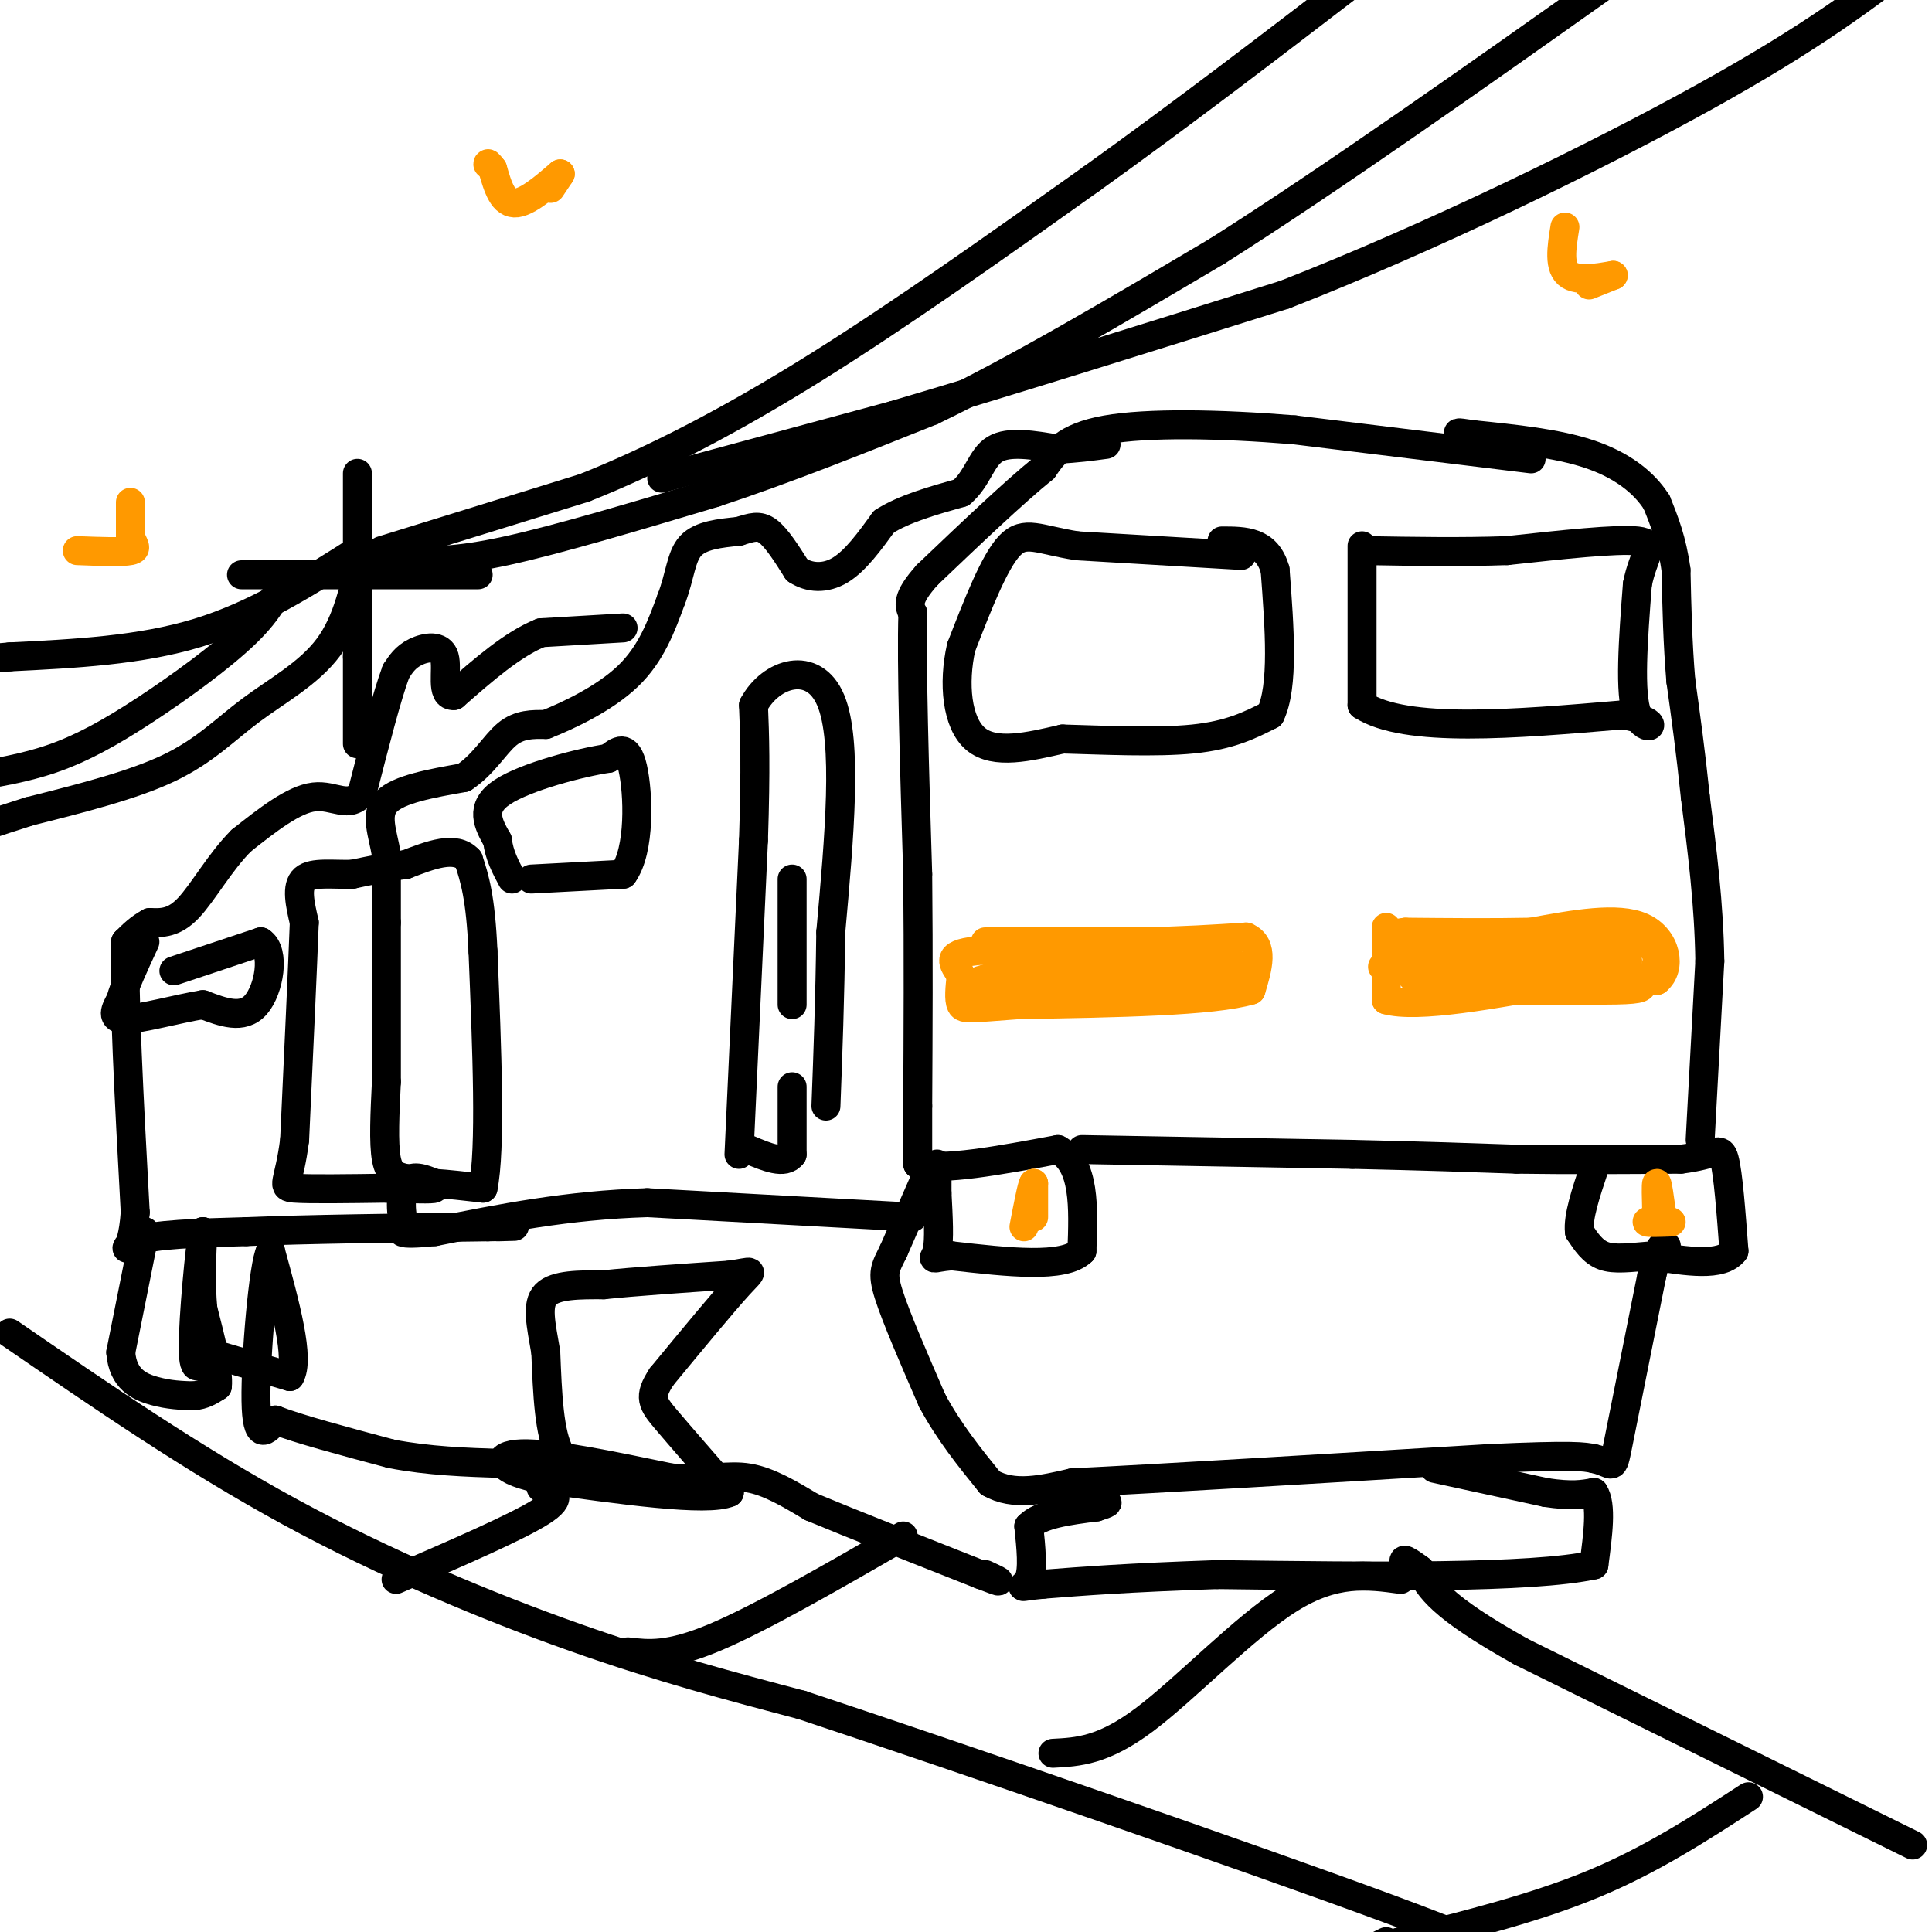 <svg viewBox='0 0 400 400' version='1.1' xmlns='http://www.w3.org/2000/svg' xmlns:xlink='http://www.w3.org/1999/xlink'><g fill='none' stroke='#000000' stroke-width='6' stroke-linecap='round' stroke-linejoin='round'><path d='M257,115c0.000,0.000 -34.000,-2.000 -34,-2'/><path d='M223,113c-7.956,-1.244 -10.844,-3.356 -14,0c-3.156,3.356 -6.578,12.178 -10,21'/><path d='M199,134c-1.689,7.489 -0.911,15.711 3,19c3.911,3.289 10.956,1.644 18,0'/><path d='M220,153c8.089,0.222 19.311,0.778 27,0c7.689,-0.778 11.844,-2.889 16,-5'/><path d='M263,148c2.833,-5.833 1.917,-17.917 1,-30'/><path d='M264,118c-1.667,-6.000 -6.333,-6.000 -11,-6'/><path d='M282,113c0.000,0.000 0.000,33.000 0,33'/><path d='M282,146c9.000,5.833 31.500,3.917 54,2'/><path d='M336,148c9.067,1.511 4.733,4.289 3,0c-1.733,-4.289 -0.867,-15.644 0,-27'/><path d='M339,121c1.200,-6.289 4.200,-8.511 0,-9c-4.200,-0.489 -15.600,0.756 -27,2'/><path d='M312,114c-9.333,0.333 -19.167,0.167 -29,0'/><path d='M317,95c0.000,0.000 -49.000,-6.000 -49,-6'/><path d='M268,89c-15.711,-1.289 -30.489,-1.511 -39,0c-8.511,1.511 -10.756,4.756 -13,8'/><path d='M216,97c-6.167,5.000 -15.083,13.500 -24,22'/><path d='M192,119c-4.500,5.000 -3.750,6.500 -3,8'/><path d='M189,127c-0.333,10.333 0.333,32.167 1,54'/><path d='M190,181c0.167,17.000 0.083,32.500 0,48'/><path d='M190,229c0.000,10.000 0.000,11.000 0,12'/><path d='M190,241c4.833,1.500 16.917,-0.750 29,-3'/><path d='M219,238c5.667,3.000 5.333,12.000 5,21'/><path d='M224,259c-3.667,3.667 -15.333,2.333 -27,1'/><path d='M197,260c-4.867,0.467 -3.533,1.133 -3,-1c0.533,-2.133 0.267,-7.067 0,-12'/><path d='M194,247c0.000,-3.000 0.000,-4.500 0,-6'/><path d='M224,238c0.000,0.000 56.000,1.000 56,1'/><path d='M280,239c15.000,0.333 24.500,0.667 34,1'/><path d='M314,240c11.333,0.167 22.667,0.083 34,0'/><path d='M348,240c7.200,-0.844 8.200,-2.956 9,0c0.800,2.956 1.400,10.978 2,19'/><path d='M359,259c-2.500,3.333 -9.750,2.167 -17,1'/><path d='M342,260c-4.644,0.378 -7.756,0.822 -10,0c-2.244,-0.822 -3.622,-2.911 -5,-5'/><path d='M327,255c-0.333,-3.000 1.333,-8.000 3,-13'/><path d='M352,236c0.000,0.000 2.000,-37.000 2,-37'/><path d='M354,199c-0.167,-11.833 -1.583,-22.917 -3,-34'/><path d='M351,165c-1.000,-9.667 -2.000,-16.833 -3,-24'/><path d='M348,141c-0.667,-7.833 -0.833,-15.417 -1,-23'/><path d='M347,118c-0.833,-6.167 -2.417,-10.083 -4,-14'/><path d='M343,104c-2.667,-4.222 -7.333,-7.778 -14,-10c-6.667,-2.222 -15.333,-3.111 -24,-4'/><path d='M305,90c-4.333,-0.667 -3.167,-0.333 -2,0'/><path d='M192,243c0.000,0.000 -7.000,16.000 -7,16'/><path d='M185,259c-1.711,3.511 -2.489,4.289 -1,9c1.489,4.711 5.244,13.356 9,22'/><path d='M193,290c3.500,6.500 7.750,11.750 12,17'/><path d='M205,307c4.833,2.833 10.917,1.417 17,0'/><path d='M222,307c17.167,-0.833 51.583,-2.917 86,-5'/><path d='M308,302c18.000,-0.833 20.000,-0.417 22,0'/><path d='M330,302c4.222,0.889 3.778,3.111 5,-3c1.222,-6.111 4.111,-20.556 7,-35'/><path d='M342,264c1.667,-6.833 2.333,-6.417 3,-6'/><path d='M297,304c0.000,0.000 23.000,5.000 23,5'/><path d='M320,309c5.500,0.833 7.750,0.417 10,0'/><path d='M330,309c1.667,2.500 0.833,8.750 0,15'/><path d='M330,324c-13.000,2.833 -45.500,2.417 -78,2'/><path d='M252,326c-19.000,0.667 -27.500,1.333 -36,2'/><path d='M216,328c-6.267,0.578 -3.933,1.022 -3,-1c0.933,-2.022 0.467,-6.511 0,-11'/><path d='M213,316c2.333,-2.500 8.167,-3.250 14,-4'/><path d='M227,312c2.667,-0.833 2.333,-0.917 2,-1'/><path d='M189,252c0.000,0.000 -55.000,-3.000 -55,-3'/><path d='M134,249c-16.500,0.500 -30.250,3.250 -44,6'/><path d='M90,255c-8.333,0.833 -7.167,-0.083 -6,-1'/><path d='M84,254c-1.200,-2.156 -1.200,-7.044 0,-9c1.200,-1.956 3.600,-0.978 6,0'/><path d='M90,245c2.667,0.167 6.333,0.583 10,1'/><path d='M100,246c1.667,-8.000 0.833,-28.500 0,-49'/><path d='M100,197c-0.500,-11.333 -1.750,-15.167 -3,-19'/><path d='M97,178c-2.667,-3.000 -7.833,-1.000 -13,1'/><path d='M84,179c-4.000,0.500 -7.500,1.250 -11,2'/><path d='M73,181c-3.933,0.133 -8.267,-0.533 -10,1c-1.733,1.533 -0.867,5.267 0,9'/><path d='M63,191c-0.333,9.000 -1.167,27.000 -2,45'/><path d='M61,236c-1.156,9.222 -3.044,9.778 0,10c3.044,0.222 11.022,0.111 19,0'/><path d='M80,246c5.444,0.089 9.556,0.311 10,0c0.444,-0.311 -2.778,-1.156 -6,-2'/><path d='M84,244c-1.822,-0.489 -3.378,-0.711 -4,-4c-0.622,-3.289 -0.311,-9.644 0,-16'/><path d='M80,224c0.000,-8.167 0.000,-20.583 0,-33'/><path d='M80,191c0.000,-7.833 0.000,-10.917 0,-14'/><path d='M80,177c-0.711,-4.400 -2.489,-8.400 0,-11c2.489,-2.600 9.244,-3.800 16,-5'/><path d='M96,161c4.133,-2.689 6.467,-6.911 9,-9c2.533,-2.089 5.267,-2.044 8,-2'/><path d='M113,150c4.622,-1.822 12.178,-5.378 17,-10c4.822,-4.622 6.911,-10.311 9,-16'/><path d='M139,124c1.844,-4.800 1.956,-8.800 4,-11c2.044,-2.200 6.022,-2.600 10,-3'/><path d='M153,110c2.622,-0.822 4.178,-1.378 6,0c1.822,1.378 3.911,4.689 6,8'/><path d='M165,118c2.533,1.689 5.867,1.911 9,0c3.133,-1.911 6.067,-5.956 9,-10'/><path d='M183,108c4.167,-2.667 10.083,-4.333 16,-6'/><path d='M199,102c3.467,-2.933 4.133,-7.267 7,-9c2.867,-1.733 7.933,-0.867 13,0'/><path d='M219,93c3.833,-0.167 6.917,-0.583 10,-1'/><path d='M110,182c0.000,0.000 19.000,-1.000 19,-1'/><path d='M129,181c3.622,-4.956 3.178,-16.844 2,-22c-1.178,-5.156 -3.089,-3.578 -5,-2'/><path d='M126,157c-5.622,0.800 -17.178,3.800 -22,7c-4.822,3.200 -2.911,6.600 -1,10'/><path d='M103,174c0.333,3.000 1.667,5.500 3,8'/><path d='M129,130c0.000,0.000 -17.000,1.000 -17,1'/><path d='M112,131c-5.833,2.333 -11.917,7.667 -18,13'/><path d='M94,144c-2.929,0.310 -1.250,-5.417 -2,-8c-0.750,-2.583 -3.929,-2.024 -6,-1c-2.071,1.024 -3.036,2.512 -4,4'/><path d='M82,139c-1.833,4.833 -4.417,14.917 -7,25'/><path d='M75,164c-2.644,3.711 -5.756,0.489 -10,1c-4.244,0.511 -9.622,4.756 -15,9'/><path d='M50,174c-4.422,4.378 -7.978,10.822 -11,14c-3.022,3.178 -5.511,3.089 -8,3'/><path d='M31,191c-2.167,1.167 -3.583,2.583 -5,4'/><path d='M26,195c-0.500,10.000 0.750,33.000 2,56'/><path d='M28,251c-0.711,10.133 -3.489,7.467 0,6c3.489,-1.467 13.244,-1.733 23,-2'/><path d='M51,255c12.167,-0.500 31.083,-0.750 50,-1'/><path d='M101,254c8.667,-0.167 5.333,-0.083 2,0'/><path d='M153,239c0.000,0.000 3.000,-65.000 3,-65'/><path d='M156,174c0.500,-15.500 0.250,-21.750 0,-28'/><path d='M156,146c3.556,-6.711 12.444,-9.489 16,-1c3.556,8.489 1.778,28.244 0,48'/><path d='M172,193c-0.167,14.000 -0.583,25.000 -1,36'/><path d='M164,182c0.000,0.000 0.000,26.000 0,26'/><path d='M164,225c0.000,0.000 0.000,14.000 0,14'/><path d='M164,239c-1.500,2.167 -5.250,0.583 -9,-1'/><path d='M36,201c0.000,0.000 18.000,-6.000 18,-6'/><path d='M54,195c3.067,1.956 1.733,9.844 -1,13c-2.733,3.156 -6.867,1.578 -11,0'/><path d='M42,208c-5.222,0.844 -12.778,2.956 -16,3c-3.222,0.044 -2.111,-1.978 -1,-4'/><path d='M25,207c0.667,-2.667 2.833,-7.333 5,-12'/><path d='M30,255c0.000,0.000 -5.000,25.000 -5,25'/><path d='M25,280c0.422,5.622 3.978,7.178 7,8c3.022,0.822 5.511,0.911 8,1'/><path d='M40,289c2.167,-0.167 3.583,-1.083 5,-2'/><path d='M45,287c0.333,-3.000 -1.333,-9.500 -3,-16'/><path d='M42,271c-0.500,-5.333 -0.250,-10.667 0,-16'/><path d='M42,255c-0.578,2.800 -2.022,17.800 -2,24c0.022,6.200 1.511,3.600 3,1'/><path d='M43,280c3.333,1.000 10.167,3.000 17,5'/><path d='M60,285c2.167,-3.500 -0.917,-14.750 -4,-26'/><path d='M56,259c-1.467,2.667 -3.133,22.333 -3,31c0.133,8.667 2.067,6.333 4,4'/><path d='M57,294c4.667,1.833 14.333,4.417 24,7'/><path d='M81,301c7.833,1.500 15.417,1.750 23,2'/><path d='M104,303c6.667,0.500 11.833,0.750 17,1'/><path d='M121,304c1.667,0.422 -2.667,0.978 -5,-3c-2.333,-3.978 -2.667,-12.489 -3,-21'/><path d='M113,280c-1.000,-5.844 -2.000,-9.956 0,-12c2.000,-2.044 7.000,-2.022 12,-2'/><path d='M125,266c6.333,-0.667 16.167,-1.333 26,-2'/><path d='M151,264c5.200,-0.711 5.200,-1.489 2,2c-3.200,3.489 -9.600,11.244 -16,19'/><path d='M137,285c-2.844,4.289 -1.956,5.511 1,9c2.956,3.489 7.978,9.244 13,15'/><path d='M151,309c-4.500,2.000 -22.250,-0.500 -40,-3'/><path d='M111,306c-8.267,-1.800 -8.933,-4.800 -3,-5c5.933,-0.200 18.467,2.400 31,5'/><path d='M139,306c7.800,0.511 11.800,-0.711 16,0c4.200,0.711 8.600,3.356 13,6'/><path d='M168,312c8.000,3.333 21.500,8.667 35,14'/><path d='M203,326c6.000,2.333 3.500,1.167 1,0'/><path d='M2,276c18.978,13.044 37.956,26.089 58,37c20.044,10.911 41.156,19.689 59,26c17.844,6.311 32.422,10.156 47,14'/><path d='M166,353c33.222,11.022 92.778,31.578 121,42c28.222,10.422 25.111,10.711 22,11'/><path d='M396,382c0.000,0.000 -81.000,-40.000 -81,-40'/><path d='M315,342c-17.000,-9.500 -19.000,-13.250 -21,-17'/><path d='M294,325c-4.000,-3.000 -3.500,-2.000 -3,-1'/><path d='M362,372c-10.000,6.500 -20.000,13.000 -32,18c-12.000,5.000 -26.000,8.500 -40,12'/><path d='M290,402c-7.167,2.000 -5.083,1.000 -3,0'/><path d='M290,327c-6.800,-0.933 -13.600,-1.867 -23,4c-9.400,5.867 -21.400,18.533 -30,25c-8.600,6.467 -13.800,6.733 -19,7'/><path d='M187,318c-14.750,8.500 -29.500,17.000 -39,21c-9.500,4.000 -13.750,3.500 -18,3'/><path d='M112,308c2.500,0.917 5.000,1.833 0,5c-5.000,3.167 -17.500,8.583 -30,14'/><path d='M74,98c0.000,0.000 0.000,38.000 0,38'/><path d='M74,136c0.000,9.333 0.000,13.667 0,18'/><path d='M50,119c0.000,0.000 49.000,0.000 49,0'/><path d='M79,114c0.000,0.000 42.000,-13.000 42,-13'/><path d='M121,101c14.667,-5.844 30.333,-13.956 48,-25c17.667,-11.044 37.333,-25.022 57,-39'/><path d='M226,37c18.833,-13.500 37.417,-27.750 56,-42'/><path d='M84,116c5.167,0.167 10.333,0.333 21,-2c10.667,-2.333 26.833,-7.167 43,-12'/><path d='M148,102c14.667,-4.833 29.833,-10.917 45,-17'/><path d='M193,85c17.333,-8.333 38.167,-20.667 59,-33'/><path d='M252,52c23.667,-15.000 53.333,-36.000 83,-57'/><path d='M137,99c0.000,0.000 48.000,-13.000 48,-13'/><path d='M185,86c21.500,-6.333 51.250,-15.667 81,-25'/><path d='M266,61c29.978,-11.711 64.422,-28.489 87,-41c22.578,-12.511 33.289,-20.756 44,-29'/><path d='M59,119c-1.464,3.536 -2.929,7.071 -8,12c-5.071,4.929 -13.750,11.250 -21,16c-7.250,4.750 -13.071,7.929 -19,10c-5.929,2.071 -11.964,3.036 -18,4'/><path d='M75,114c-1.482,7.286 -2.964,14.571 -7,20c-4.036,5.429 -10.625,9.000 -16,13c-5.375,4.000 -9.536,8.429 -17,12c-7.464,3.571 -18.232,6.286 -29,9'/><path d='M6,168c-7.333,2.333 -11.167,3.667 -15,5'/><path d='M74,114c-10.500,6.667 -21.000,13.333 -33,17c-12.000,3.667 -25.500,4.333 -39,5'/><path d='M2,136c-8.833,0.833 -11.417,0.417 -14,0'/></g>
<g fill='none' stroke='#ff9900' stroke-width='6' stroke-linecap='round' stroke-linejoin='round'><path d='M204,195c0.000,0.000 32.000,0.000 32,0'/><path d='M236,195c9.000,-0.167 15.500,-0.583 22,-1'/><path d='M258,194c3.833,1.667 2.417,6.333 1,11'/><path d='M259,205c-7.833,2.333 -27.917,2.667 -48,3'/><path d='M211,208c-10.133,0.733 -11.467,1.067 -12,0c-0.533,-1.067 -0.267,-3.533 0,-6'/><path d='M199,202c-1.067,-2.044 -3.733,-4.156 2,-5c5.733,-0.844 19.867,-0.422 34,0'/><path d='M235,197c9.467,-0.089 16.133,-0.311 14,0c-2.133,0.311 -13.067,1.156 -24,2'/><path d='M225,199c-10.756,1.422 -25.644,3.978 -23,5c2.644,1.022 22.822,0.511 43,0'/><path d='M245,204c10.511,-0.889 15.289,-3.111 12,-4c-3.289,-0.889 -14.644,-0.444 -26,0'/><path d='M287,192c0.000,0.000 0.000,15.000 0,15'/><path d='M287,207c6.333,1.833 22.167,-1.083 38,-4'/><path d='M325,203c9.333,-0.667 13.667,-0.333 18,0'/><path d='M343,203c3.156,-2.489 2.044,-8.711 -3,-11c-5.044,-2.289 -14.022,-0.644 -23,1'/><path d='M317,193c-8.167,0.167 -17.083,0.083 -26,0'/><path d='M291,193c-4.978,0.578 -4.422,2.022 -3,4c1.422,1.978 3.711,4.489 6,7'/><path d='M294,204c7.333,1.333 22.667,1.167 38,1'/><path d='M332,205c7.667,0.000 7.833,-0.500 8,-1'/><path d='M340,204c2.667,-2.156 5.333,-7.044 0,-9c-5.333,-1.956 -18.667,-0.978 -32,0'/><path d='M308,195c-8.167,0.000 -12.583,0.000 -17,0'/><path d='M291,195c2.667,0.500 17.833,1.750 33,3'/><path d='M324,198c-3.133,0.911 -27.467,1.689 -35,2c-7.533,0.311 1.733,0.156 11,0'/><path d='M300,200c8.000,-0.167 22.500,-0.583 37,-1'/><path d='M343,251c-0.083,-3.000 -0.167,-6.000 0,-6c0.167,0.000 0.583,3.000 1,6'/><path d='M344,251c-0.733,1.378 -3.067,1.822 -3,2c0.067,0.178 2.533,0.089 5,0'/><path d='M214,252c0.000,0.000 0.000,-7.000 0,-7'/><path d='M214,245c-0.333,0.333 -1.167,4.667 -2,9'/><path d='M114,39c0.000,0.000 2.000,-3.000 2,-3'/><path d='M116,36c-1.467,1.178 -6.133,5.622 -9,6c-2.867,0.378 -3.933,-3.311 -5,-7'/><path d='M102,35c-1.000,-1.333 -1.000,-1.167 -1,-1'/><path d='M329,59c0.000,0.000 5.000,-2.000 5,-2'/><path d='M334,57c-1.178,0.133 -6.622,1.467 -9,0c-2.378,-1.467 -1.689,-5.733 -1,-10'/><path d='M27,111c0.000,-3.500 0.000,-7.000 0,-7c0.000,0.000 0.000,3.500 0,7'/><path d='M27,111c0.489,1.756 1.711,2.644 0,3c-1.711,0.356 -6.356,0.178 -11,0'/></g>
</svg>